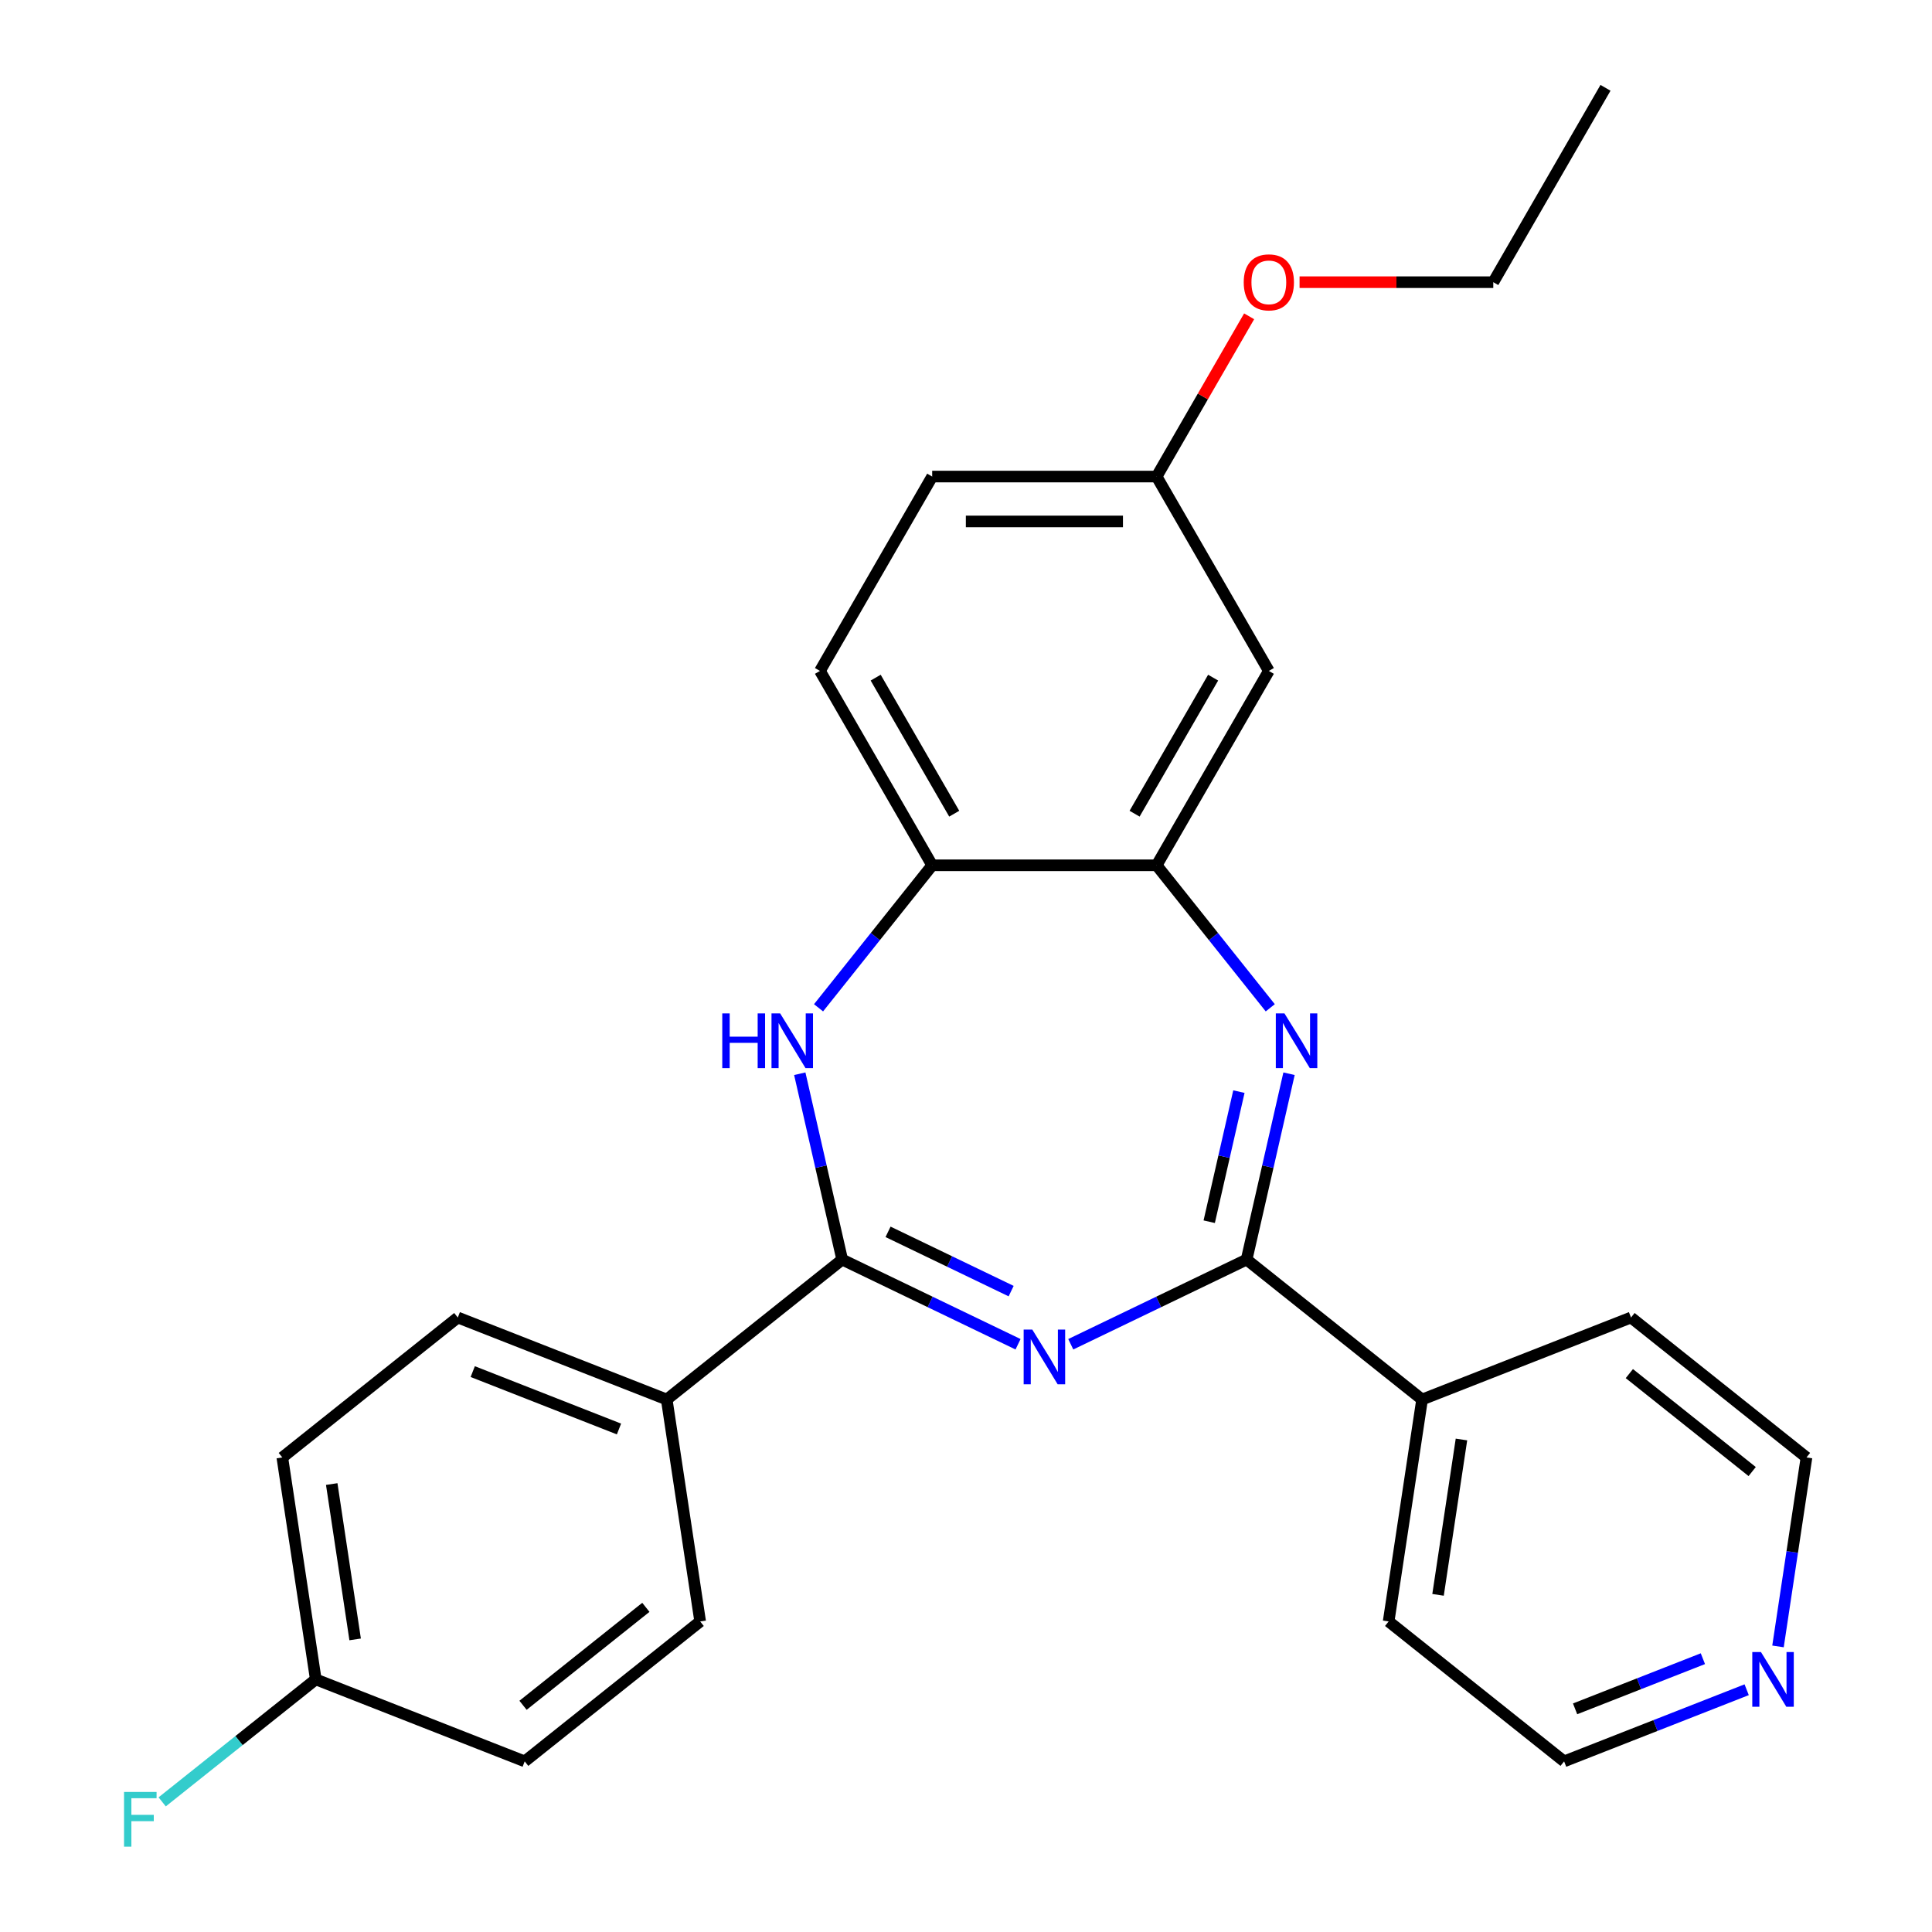 <?xml version='1.0' encoding='iso-8859-1'?>
<svg version='1.1' baseProfile='full'
              xmlns='http://www.w3.org/2000/svg'
                      xmlns:rdkit='http://www.rdkit.org/xml'
                      xmlns:xlink='http://www.w3.org/1999/xlink'
                  xml:space='preserve'
width='1000px' height='1000px' viewBox='0 0 1000 1000'>
<!-- END OF HEADER -->
<rect style='opacity:1.0;fill:#FFFFFF;stroke:none' width='1000' height='1000' x='0' y='0'> </rect>
<path class='bond-0' d='M 554.226,695.788 L 599.736,673.872' style='fill:none;fill-rule:evenodd;stroke:#0000FF;stroke-width:6px;stroke-linecap:butt;stroke-linejoin:miter;stroke-opacity:1' />
<path class='bond-0' d='M 599.736,673.872 L 645.246,651.955' style='fill:none;fill-rule:evenodd;stroke:#000000;stroke-width:6px;stroke-linecap:butt;stroke-linejoin:miter;stroke-opacity:1' />
<path class='bond-1' d='M 526.937,695.788 L 481.427,673.872' style='fill:none;fill-rule:evenodd;stroke:#0000FF;stroke-width:6px;stroke-linecap:butt;stroke-linejoin:miter;stroke-opacity:1' />
<path class='bond-1' d='M 481.427,673.872 L 435.917,651.955' style='fill:none;fill-rule:evenodd;stroke:#000000;stroke-width:6px;stroke-linecap:butt;stroke-linejoin:miter;stroke-opacity:1' />
<path class='bond-1' d='M 523.365,668.28 L 491.508,652.939' style='fill:none;fill-rule:evenodd;stroke:#0000FF;stroke-width:6px;stroke-linecap:butt;stroke-linejoin:miter;stroke-opacity:1' />
<path class='bond-1' d='M 491.508,652.939 L 459.651,637.597' style='fill:none;fill-rule:evenodd;stroke:#000000;stroke-width:6px;stroke-linecap:butt;stroke-linejoin:miter;stroke-opacity:1' />
<path class='bond-2' d='M 645.246,651.955 L 656.224,603.859' style='fill:none;fill-rule:evenodd;stroke:#000000;stroke-width:6px;stroke-linecap:butt;stroke-linejoin:miter;stroke-opacity:1' />
<path class='bond-2' d='M 656.224,603.859 L 667.201,555.763' style='fill:none;fill-rule:evenodd;stroke:#0000FF;stroke-width:6px;stroke-linecap:butt;stroke-linejoin:miter;stroke-opacity:1' />
<path class='bond-2' d='M 625.888,632.356 L 633.572,598.689' style='fill:none;fill-rule:evenodd;stroke:#000000;stroke-width:6px;stroke-linecap:butt;stroke-linejoin:miter;stroke-opacity:1' />
<path class='bond-2' d='M 633.572,598.689 L 641.257,565.022' style='fill:none;fill-rule:evenodd;stroke:#0000FF;stroke-width:6px;stroke-linecap:butt;stroke-linejoin:miter;stroke-opacity:1' />
<path class='bond-8' d='M 645.246,651.955 L 736.07,724.385' style='fill:none;fill-rule:evenodd;stroke:#000000;stroke-width:6px;stroke-linecap:butt;stroke-linejoin:miter;stroke-opacity:1' />
<path class='bond-3' d='M 435.917,651.955 L 424.94,603.859' style='fill:none;fill-rule:evenodd;stroke:#000000;stroke-width:6px;stroke-linecap:butt;stroke-linejoin:miter;stroke-opacity:1' />
<path class='bond-3' d='M 424.94,603.859 L 413.962,555.763' style='fill:none;fill-rule:evenodd;stroke:#0000FF;stroke-width:6px;stroke-linecap:butt;stroke-linejoin:miter;stroke-opacity:1' />
<path class='bond-7' d='M 435.917,651.955 L 345.093,724.385' style='fill:none;fill-rule:evenodd;stroke:#000000;stroke-width:6px;stroke-linecap:butt;stroke-linejoin:miter;stroke-opacity:1' />
<path class='bond-4' d='M 657.488,521.635 L 628.077,484.755' style='fill:none;fill-rule:evenodd;stroke:#0000FF;stroke-width:6px;stroke-linecap:butt;stroke-linejoin:miter;stroke-opacity:1' />
<path class='bond-4' d='M 628.077,484.755 L 598.666,447.875' style='fill:none;fill-rule:evenodd;stroke:#000000;stroke-width:6px;stroke-linecap:butt;stroke-linejoin:miter;stroke-opacity:1' />
<path class='bond-5' d='M 423.676,521.635 L 453.086,484.755' style='fill:none;fill-rule:evenodd;stroke:#0000FF;stroke-width:6px;stroke-linecap:butt;stroke-linejoin:miter;stroke-opacity:1' />
<path class='bond-5' d='M 453.086,484.755 L 482.497,447.875' style='fill:none;fill-rule:evenodd;stroke:#000000;stroke-width:6px;stroke-linecap:butt;stroke-linejoin:miter;stroke-opacity:1' />
<path class='bond-6' d='M 598.666,447.875 L 656.75,347.27' style='fill:none;fill-rule:evenodd;stroke:#000000;stroke-width:6px;stroke-linecap:butt;stroke-linejoin:miter;stroke-opacity:1' />
<path class='bond-6' d='M 587.258,421.167 L 627.917,350.744' style='fill:none;fill-rule:evenodd;stroke:#000000;stroke-width:6px;stroke-linecap:butt;stroke-linejoin:miter;stroke-opacity:1' />
<path class='bond-26' d='M 598.666,447.875 L 482.497,447.875' style='fill:none;fill-rule:evenodd;stroke:#000000;stroke-width:6px;stroke-linecap:butt;stroke-linejoin:miter;stroke-opacity:1' />
<path class='bond-10' d='M 482.497,447.875 L 424.413,347.27' style='fill:none;fill-rule:evenodd;stroke:#000000;stroke-width:6px;stroke-linecap:butt;stroke-linejoin:miter;stroke-opacity:1' />
<path class='bond-10' d='M 493.906,421.167 L 453.247,350.744' style='fill:none;fill-rule:evenodd;stroke:#000000;stroke-width:6px;stroke-linecap:butt;stroke-linejoin:miter;stroke-opacity:1' />
<path class='bond-13' d='M 656.75,347.27 L 598.666,246.665' style='fill:none;fill-rule:evenodd;stroke:#000000;stroke-width:6px;stroke-linecap:butt;stroke-linejoin:miter;stroke-opacity:1' />
<path class='bond-11' d='M 345.093,724.385 L 236.955,681.944' style='fill:none;fill-rule:evenodd;stroke:#000000;stroke-width:6px;stroke-linecap:butt;stroke-linejoin:miter;stroke-opacity:1' />
<path class='bond-11' d='M 320.384,739.647 L 244.687,709.938' style='fill:none;fill-rule:evenodd;stroke:#000000;stroke-width:6px;stroke-linecap:butt;stroke-linejoin:miter;stroke-opacity:1' />
<path class='bond-12' d='M 345.093,724.385 L 362.407,839.256' style='fill:none;fill-rule:evenodd;stroke:#000000;stroke-width:6px;stroke-linecap:butt;stroke-linejoin:miter;stroke-opacity:1' />
<path class='bond-22' d='M 736.07,724.385 L 844.209,681.944' style='fill:none;fill-rule:evenodd;stroke:#000000;stroke-width:6px;stroke-linecap:butt;stroke-linejoin:miter;stroke-opacity:1' />
<path class='bond-23' d='M 736.07,724.385 L 718.756,839.256' style='fill:none;fill-rule:evenodd;stroke:#000000;stroke-width:6px;stroke-linecap:butt;stroke-linejoin:miter;stroke-opacity:1' />
<path class='bond-23' d='M 756.448,745.079 L 744.328,825.489' style='fill:none;fill-rule:evenodd;stroke:#000000;stroke-width:6px;stroke-linecap:butt;stroke-linejoin:miter;stroke-opacity:1' />
<path class='bond-9' d='M 904.075,874.6 L 856.828,893.143' style='fill:none;fill-rule:evenodd;stroke:#0000FF;stroke-width:6px;stroke-linecap:butt;stroke-linejoin:miter;stroke-opacity:1' />
<path class='bond-9' d='M 856.828,893.143 L 809.581,911.686' style='fill:none;fill-rule:evenodd;stroke:#000000;stroke-width:6px;stroke-linecap:butt;stroke-linejoin:miter;stroke-opacity:1' />
<path class='bond-9' d='M 881.413,858.535 L 848.34,871.516' style='fill:none;fill-rule:evenodd;stroke:#0000FF;stroke-width:6px;stroke-linecap:butt;stroke-linejoin:miter;stroke-opacity:1' />
<path class='bond-9' d='M 848.34,871.516 L 815.267,884.496' style='fill:none;fill-rule:evenodd;stroke:#000000;stroke-width:6px;stroke-linecap:butt;stroke-linejoin:miter;stroke-opacity:1' />
<path class='bond-28' d='M 920.291,852.181 L 927.662,803.278' style='fill:none;fill-rule:evenodd;stroke:#0000FF;stroke-width:6px;stroke-linecap:butt;stroke-linejoin:miter;stroke-opacity:1' />
<path class='bond-28' d='M 927.662,803.278 L 935.033,754.374' style='fill:none;fill-rule:evenodd;stroke:#000000;stroke-width:6px;stroke-linecap:butt;stroke-linejoin:miter;stroke-opacity:1' />
<path class='bond-15' d='M 424.413,347.27 L 482.497,246.665' style='fill:none;fill-rule:evenodd;stroke:#000000;stroke-width:6px;stroke-linecap:butt;stroke-linejoin:miter;stroke-opacity:1' />
<path class='bond-17' d='M 236.955,681.944 L 146.13,754.374' style='fill:none;fill-rule:evenodd;stroke:#000000;stroke-width:6px;stroke-linecap:butt;stroke-linejoin:miter;stroke-opacity:1' />
<path class='bond-16' d='M 362.407,839.256 L 271.583,911.686' style='fill:none;fill-rule:evenodd;stroke:#000000;stroke-width:6px;stroke-linecap:butt;stroke-linejoin:miter;stroke-opacity:1' />
<path class='bond-16' d='M 334.297,831.956 L 270.72,882.657' style='fill:none;fill-rule:evenodd;stroke:#000000;stroke-width:6px;stroke-linecap:butt;stroke-linejoin:miter;stroke-opacity:1' />
<path class='bond-19' d='M 598.666,246.665 L 622.609,205.194' style='fill:none;fill-rule:evenodd;stroke:#000000;stroke-width:6px;stroke-linecap:butt;stroke-linejoin:miter;stroke-opacity:1' />
<path class='bond-19' d='M 622.609,205.194 L 646.552,163.724' style='fill:none;fill-rule:evenodd;stroke:#FF0000;stroke-width:6px;stroke-linecap:butt;stroke-linejoin:miter;stroke-opacity:1' />
<path class='bond-29' d='M 598.666,246.665 L 482.497,246.665' style='fill:none;fill-rule:evenodd;stroke:#000000;stroke-width:6px;stroke-linecap:butt;stroke-linejoin:miter;stroke-opacity:1' />
<path class='bond-29' d='M 581.241,269.898 L 499.923,269.898' style='fill:none;fill-rule:evenodd;stroke:#000000;stroke-width:6px;stroke-linecap:butt;stroke-linejoin:miter;stroke-opacity:1' />
<path class='bond-14' d='M 163.444,869.245 L 271.583,911.686' style='fill:none;fill-rule:evenodd;stroke:#000000;stroke-width:6px;stroke-linecap:butt;stroke-linejoin:miter;stroke-opacity:1' />
<path class='bond-18' d='M 163.444,869.245 L 123.694,900.945' style='fill:none;fill-rule:evenodd;stroke:#000000;stroke-width:6px;stroke-linecap:butt;stroke-linejoin:miter;stroke-opacity:1' />
<path class='bond-18' d='M 123.694,900.945 L 83.944,932.645' style='fill:none;fill-rule:evenodd;stroke:#33CCCC;stroke-width:6px;stroke-linecap:butt;stroke-linejoin:miter;stroke-opacity:1' />
<path class='bond-27' d='M 163.444,869.245 L 146.13,754.374' style='fill:none;fill-rule:evenodd;stroke:#000000;stroke-width:6px;stroke-linecap:butt;stroke-linejoin:miter;stroke-opacity:1' />
<path class='bond-27' d='M 183.821,848.552 L 171.702,768.142' style='fill:none;fill-rule:evenodd;stroke:#000000;stroke-width:6px;stroke-linecap:butt;stroke-linejoin:miter;stroke-opacity:1' />
<path class='bond-24' d='M 672.655,146.06 L 722.787,146.06' style='fill:none;fill-rule:evenodd;stroke:#FF0000;stroke-width:6px;stroke-linecap:butt;stroke-linejoin:miter;stroke-opacity:1' />
<path class='bond-24' d='M 722.787,146.06 L 772.919,146.06' style='fill:none;fill-rule:evenodd;stroke:#000000;stroke-width:6px;stroke-linecap:butt;stroke-linejoin:miter;stroke-opacity:1' />
<path class='bond-20' d='M 935.033,754.374 L 844.209,681.944' style='fill:none;fill-rule:evenodd;stroke:#000000;stroke-width:6px;stroke-linecap:butt;stroke-linejoin:miter;stroke-opacity:1' />
<path class='bond-20' d='M 906.924,761.674 L 843.346,710.973' style='fill:none;fill-rule:evenodd;stroke:#000000;stroke-width:6px;stroke-linecap:butt;stroke-linejoin:miter;stroke-opacity:1' />
<path class='bond-21' d='M 809.581,911.686 L 718.756,839.256' style='fill:none;fill-rule:evenodd;stroke:#000000;stroke-width:6px;stroke-linecap:butt;stroke-linejoin:miter;stroke-opacity:1' />
<path class='bond-25' d='M 772.919,146.06 L 831.003,45.455' style='fill:none;fill-rule:evenodd;stroke:#000000;stroke-width:6px;stroke-linecap:butt;stroke-linejoin:miter;stroke-opacity:1' />
<path  class='atom-0' d='M 534.322 688.199
L 543.602 703.199
Q 544.522 704.679, 546.002 707.359
Q 547.482 710.039, 547.562 710.199
L 547.562 688.199
L 551.322 688.199
L 551.322 716.519
L 547.442 716.519
L 537.482 700.119
Q 536.322 698.199, 535.082 695.999
Q 533.882 693.799, 533.522 693.119
L 533.522 716.519
L 529.842 716.519
L 529.842 688.199
L 534.322 688.199
' fill='#0000FF'/>
<path  class='atom-3' d='M 664.836 524.539
L 674.116 539.539
Q 675.036 541.019, 676.516 543.699
Q 677.996 546.379, 678.076 546.539
L 678.076 524.539
L 681.836 524.539
L 681.836 552.859
L 677.956 552.859
L 667.996 536.459
Q 666.836 534.539, 665.596 532.339
Q 664.396 530.139, 664.036 529.459
L 664.036 552.859
L 660.356 552.859
L 660.356 524.539
L 664.836 524.539
' fill='#0000FF'/>
<path  class='atom-4' d='M 373.847 524.539
L 377.687 524.539
L 377.687 536.579
L 392.167 536.579
L 392.167 524.539
L 396.007 524.539
L 396.007 552.859
L 392.167 552.859
L 392.167 539.779
L 377.687 539.779
L 377.687 552.859
L 373.847 552.859
L 373.847 524.539
' fill='#0000FF'/>
<path  class='atom-4' d='M 403.807 524.539
L 413.087 539.539
Q 414.007 541.019, 415.487 543.699
Q 416.967 546.379, 417.047 546.539
L 417.047 524.539
L 420.807 524.539
L 420.807 552.859
L 416.927 552.859
L 406.967 536.459
Q 405.807 534.539, 404.567 532.339
Q 403.367 530.139, 403.007 529.459
L 403.007 552.859
L 399.327 552.859
L 399.327 524.539
L 403.807 524.539
' fill='#0000FF'/>
<path  class='atom-10' d='M 911.459 855.085
L 920.739 870.085
Q 921.659 871.565, 923.139 874.245
Q 924.619 876.925, 924.699 877.085
L 924.699 855.085
L 928.459 855.085
L 928.459 883.405
L 924.579 883.405
L 914.619 867.005
Q 913.459 865.085, 912.219 862.885
Q 911.019 860.685, 910.659 860.005
L 910.659 883.405
L 906.979 883.405
L 906.979 855.085
L 911.459 855.085
' fill='#0000FF'/>
<path  class='atom-19' d='M 64.2 927.515
L 81.04 927.515
L 81.04 930.755
L 68 930.755
L 68 939.355
L 79.6 939.355
L 79.6 942.635
L 68 942.635
L 68 955.835
L 64.2 955.835
L 64.2 927.515
' fill='#33CCCC'/>
<path  class='atom-20' d='M 643.75 146.14
Q 643.75 139.34, 647.11 135.54
Q 650.47 131.74, 656.75 131.74
Q 663.03 131.74, 666.39 135.54
Q 669.75 139.34, 669.75 146.14
Q 669.75 153.02, 666.35 156.94
Q 662.95 160.82, 656.75 160.82
Q 650.51 160.82, 647.11 156.94
Q 643.75 153.06, 643.75 146.14
M 656.75 157.62
Q 661.07 157.62, 663.39 154.74
Q 665.75 151.82, 665.75 146.14
Q 665.75 140.58, 663.39 137.78
Q 661.07 134.94, 656.75 134.94
Q 652.43 134.94, 650.07 137.74
Q 647.75 140.54, 647.75 146.14
Q 647.75 151.86, 650.07 154.74
Q 652.43 157.62, 656.75 157.62
' fill='#FF0000'/>
</svg>
